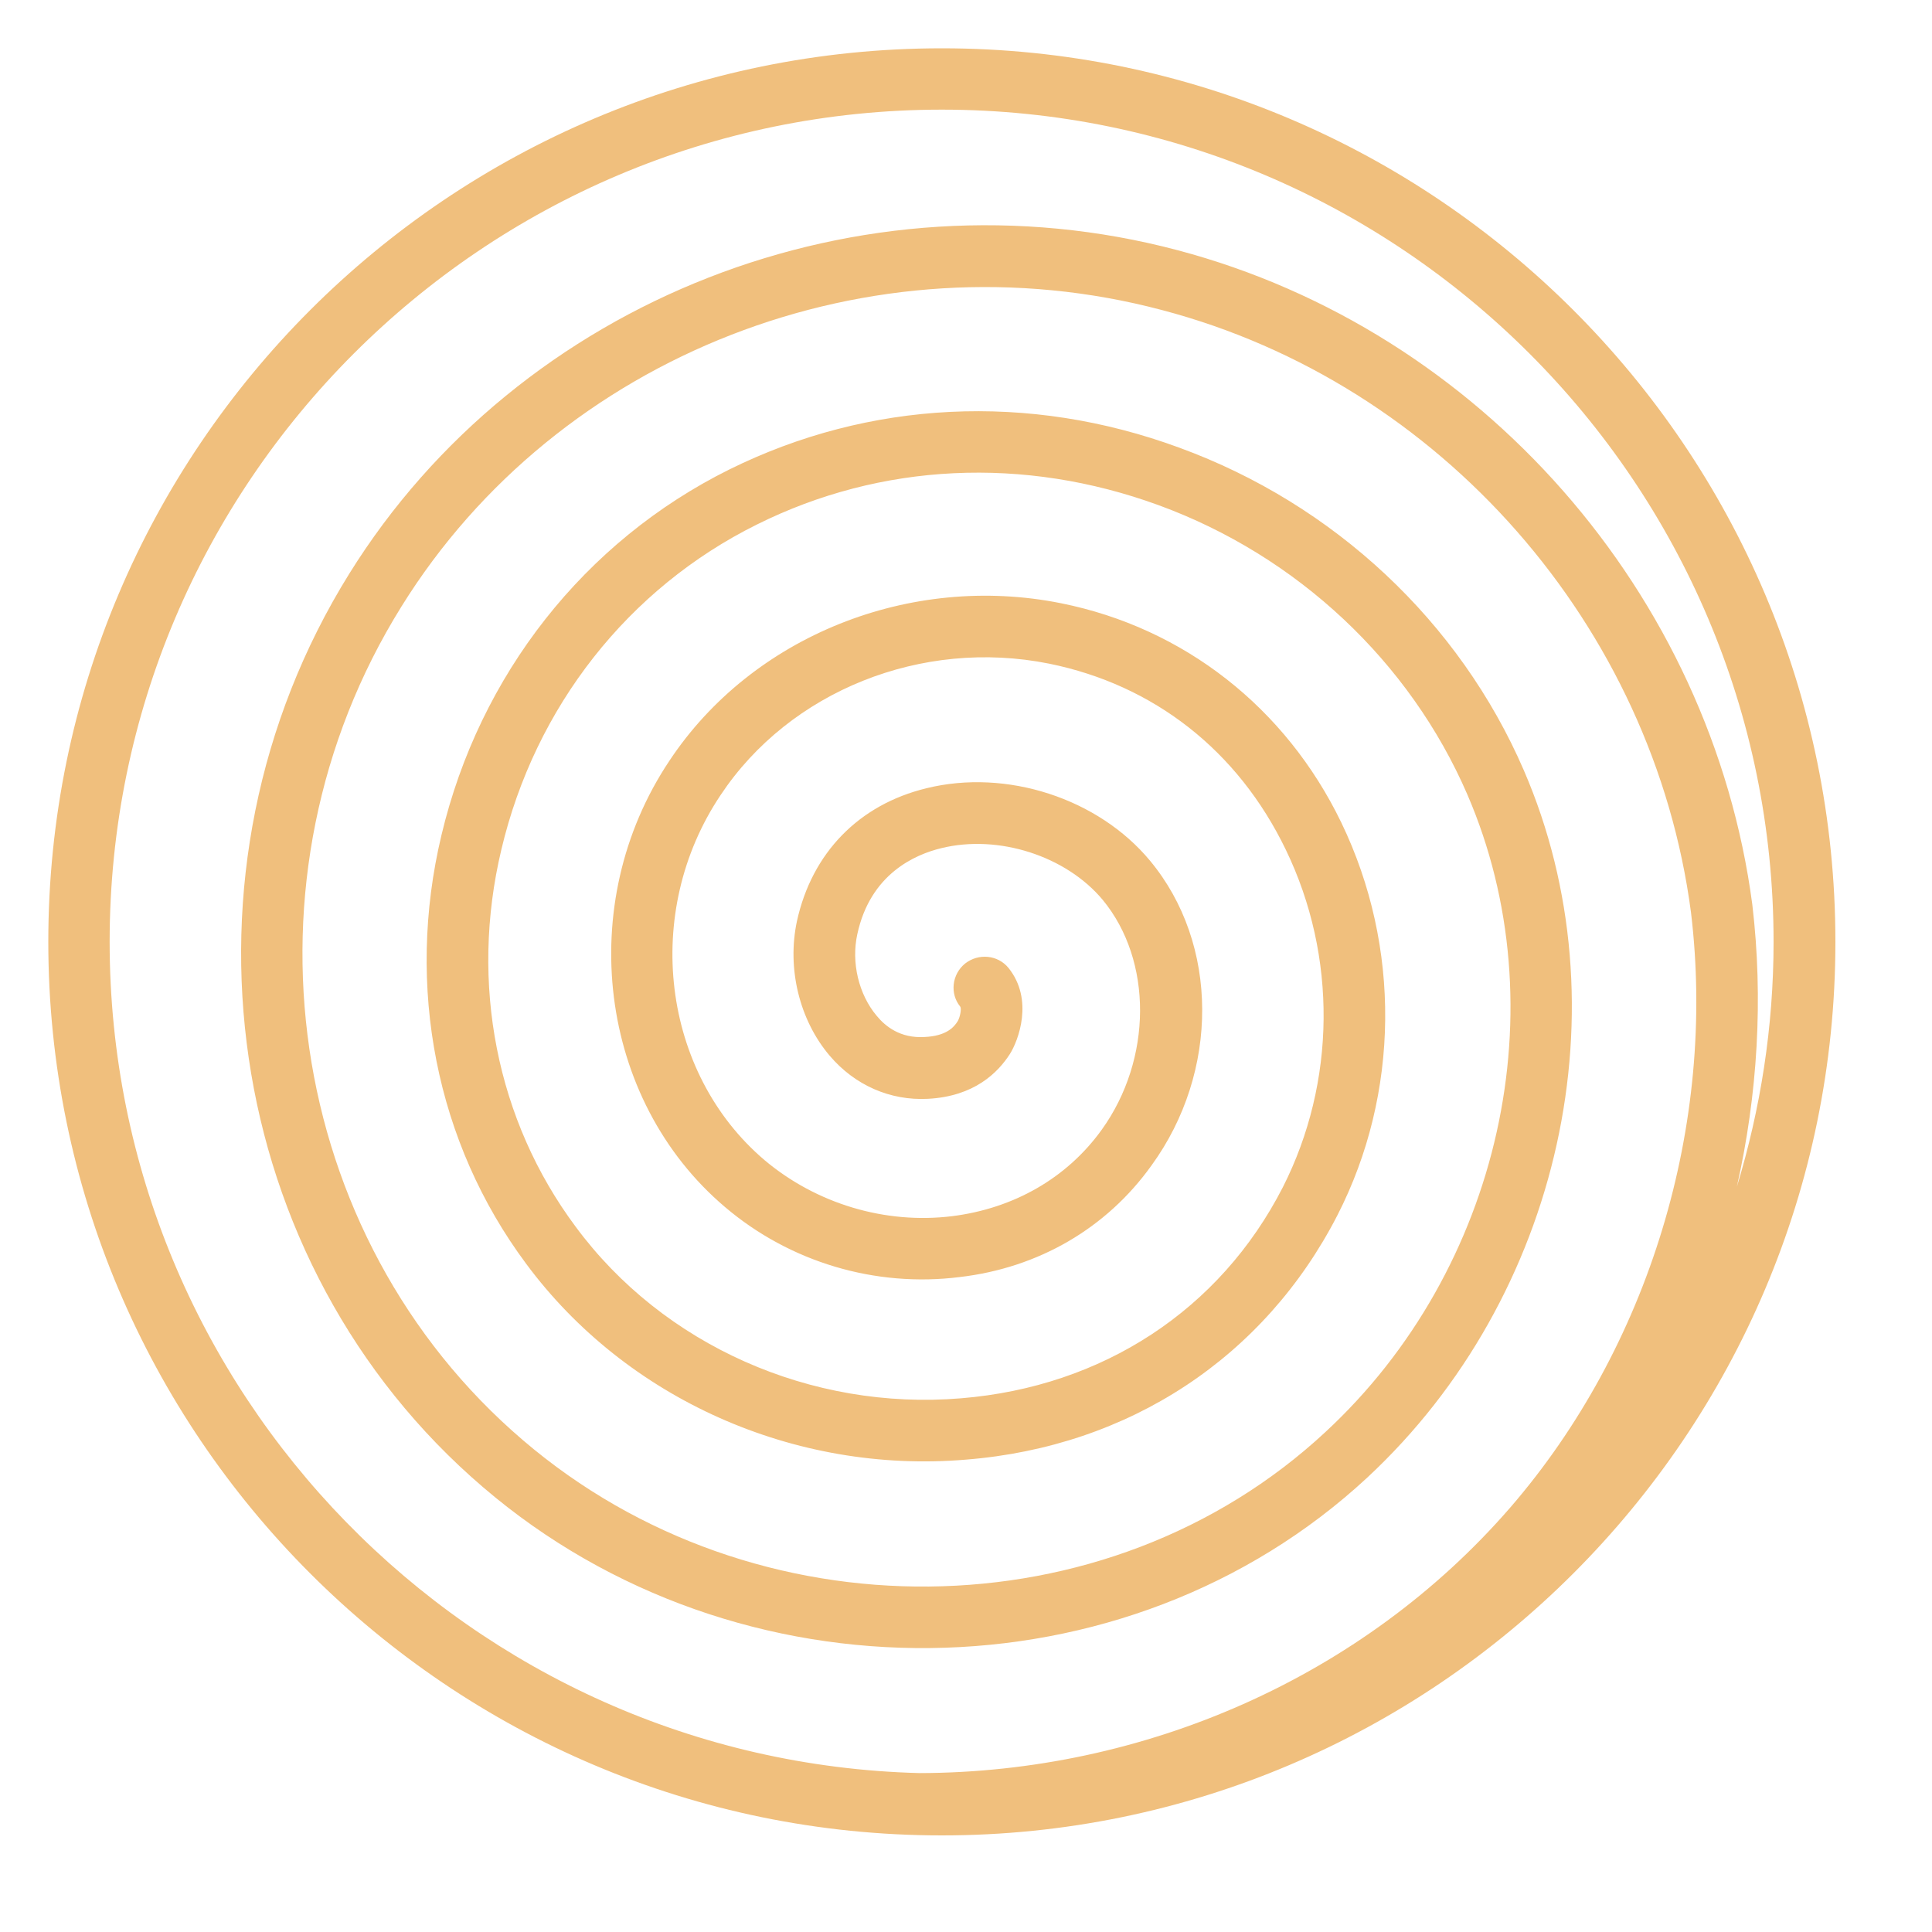 <?xml version="1.0" encoding="UTF-8"?> <svg xmlns="http://www.w3.org/2000/svg" xmlns:xlink="http://www.w3.org/1999/xlink" width="40" height="40" viewBox="0 0 40 40" fill="none"><desc> Created with Pixso. </desc><defs><clipPath id="clip34_2209"><rect id="фрейм 3" width="40" height="40" fill="white" fill-opacity="0"></rect></clipPath></defs><g clip-path="url(#clip34_2209)"><path id="path" d="M19.5 1C9.29 1 1 9.29 1 19.5C1 29.7 9.29 38 19.5 38C29.7 38 38 29.7 38 19.5C38 9.29 29.7 1 19.5 1ZM2.27 19.5C2.27 10 10 2.27 19.5 2.27C28.99 2.27 36.72 10 36.72 19.5C36.72 21.26 36.45 22.96 35.96 24.57C36.39 22.66 36.51 20.68 36.28 18.73C35.43 12.29 30.65 6.84 24.38 5.18C17.82 3.44 10.76 6.2 7.23 11.88C3.4 18.04 4.59 26.16 10 30.79C15.27 35.31 23.32 35.22 28.31 30.59C32.33 26.85 33.66 20.83 31.55 15.95C30.22 12.87 27.62 10.44 24.42 9.27C21.3 8.12 17.99 8.29 15.1 9.72C12.1 11.21 9.93 13.97 9.14 17.29C8.39 20.43 9.03 23.66 10.89 26.16C12.96 28.96 16.45 30.52 20 30.22C23.38 29.95 26.18 28.1 27.69 25.16C28.98 22.64 29.01 19.6 27.77 17.03C26.62 14.65 24.51 13 21.97 12.49C18.84 11.86 15.57 13.17 13.86 15.75C11.88 18.71 12.39 22.77 15.01 24.99C16.35 26.13 18.12 26.66 19.87 26.44C21.5 26.25 22.91 25.43 23.84 24.13C25.25 22.19 25.24 19.54 23.81 17.82C22.74 16.53 20.84 15.91 19.18 16.32C17.78 16.66 16.81 17.66 16.5 19.07C16.29 20.05 16.55 21.12 17.18 21.86C17.7 22.47 18.43 22.79 19.21 22.75C20.17 22.7 20.66 22.21 20.91 21.82C21.08 21.55 21.41 20.7 20.88 20.04C20.66 19.77 20.26 19.73 19.98 19.95C19.71 20.17 19.66 20.57 19.88 20.84C19.91 20.88 19.88 21.05 19.83 21.14C19.75 21.27 19.59 21.45 19.14 21.47C18.64 21.5 18.33 21.25 18.15 21.03C17.78 20.59 17.62 19.93 17.75 19.34C18.02 18.09 18.95 17.69 19.49 17.56C20.67 17.27 22.07 17.72 22.83 18.63C23.87 19.89 23.86 21.93 22.81 23.39C22.09 24.39 20.99 25.02 19.71 25.18C18.32 25.35 16.9 24.92 15.83 24.02C13.7 22.21 13.29 18.89 14.92 16.46C16.35 14.31 19.08 13.21 21.72 13.74C23.89 14.18 25.63 15.54 26.62 17.59C27.69 19.8 27.66 22.41 26.56 24.58C25.26 27.12 22.83 28.71 19.9 28.95C16.79 29.21 13.73 27.85 11.92 25.4C10.28 23.2 9.72 20.36 10.38 17.59C11.08 14.63 13.01 12.18 15.67 10.86C18.24 9.58 21.2 9.44 23.99 10.46C26.86 11.51 29.19 13.7 30.38 16.45C32.28 20.85 31.08 26.28 27.44 29.65C22.92 33.85 15.62 33.92 10.83 29.82C5.89 25.6 4.81 18.18 8.31 12.56C11.55 7.34 18.03 4.82 24.06 6.42C29.83 7.94 34.23 12.96 35.01 18.89C35.54 23.29 34.14 27.89 31.27 31.21C28.21 34.74 23.67 36.7 19.04 36.71C9.75 36.47 2.27 28.84 2.27 19.5Z" fill="#F0BF7D" fill-opacity="1" fill-rule="nonzero"></path></g></svg> 